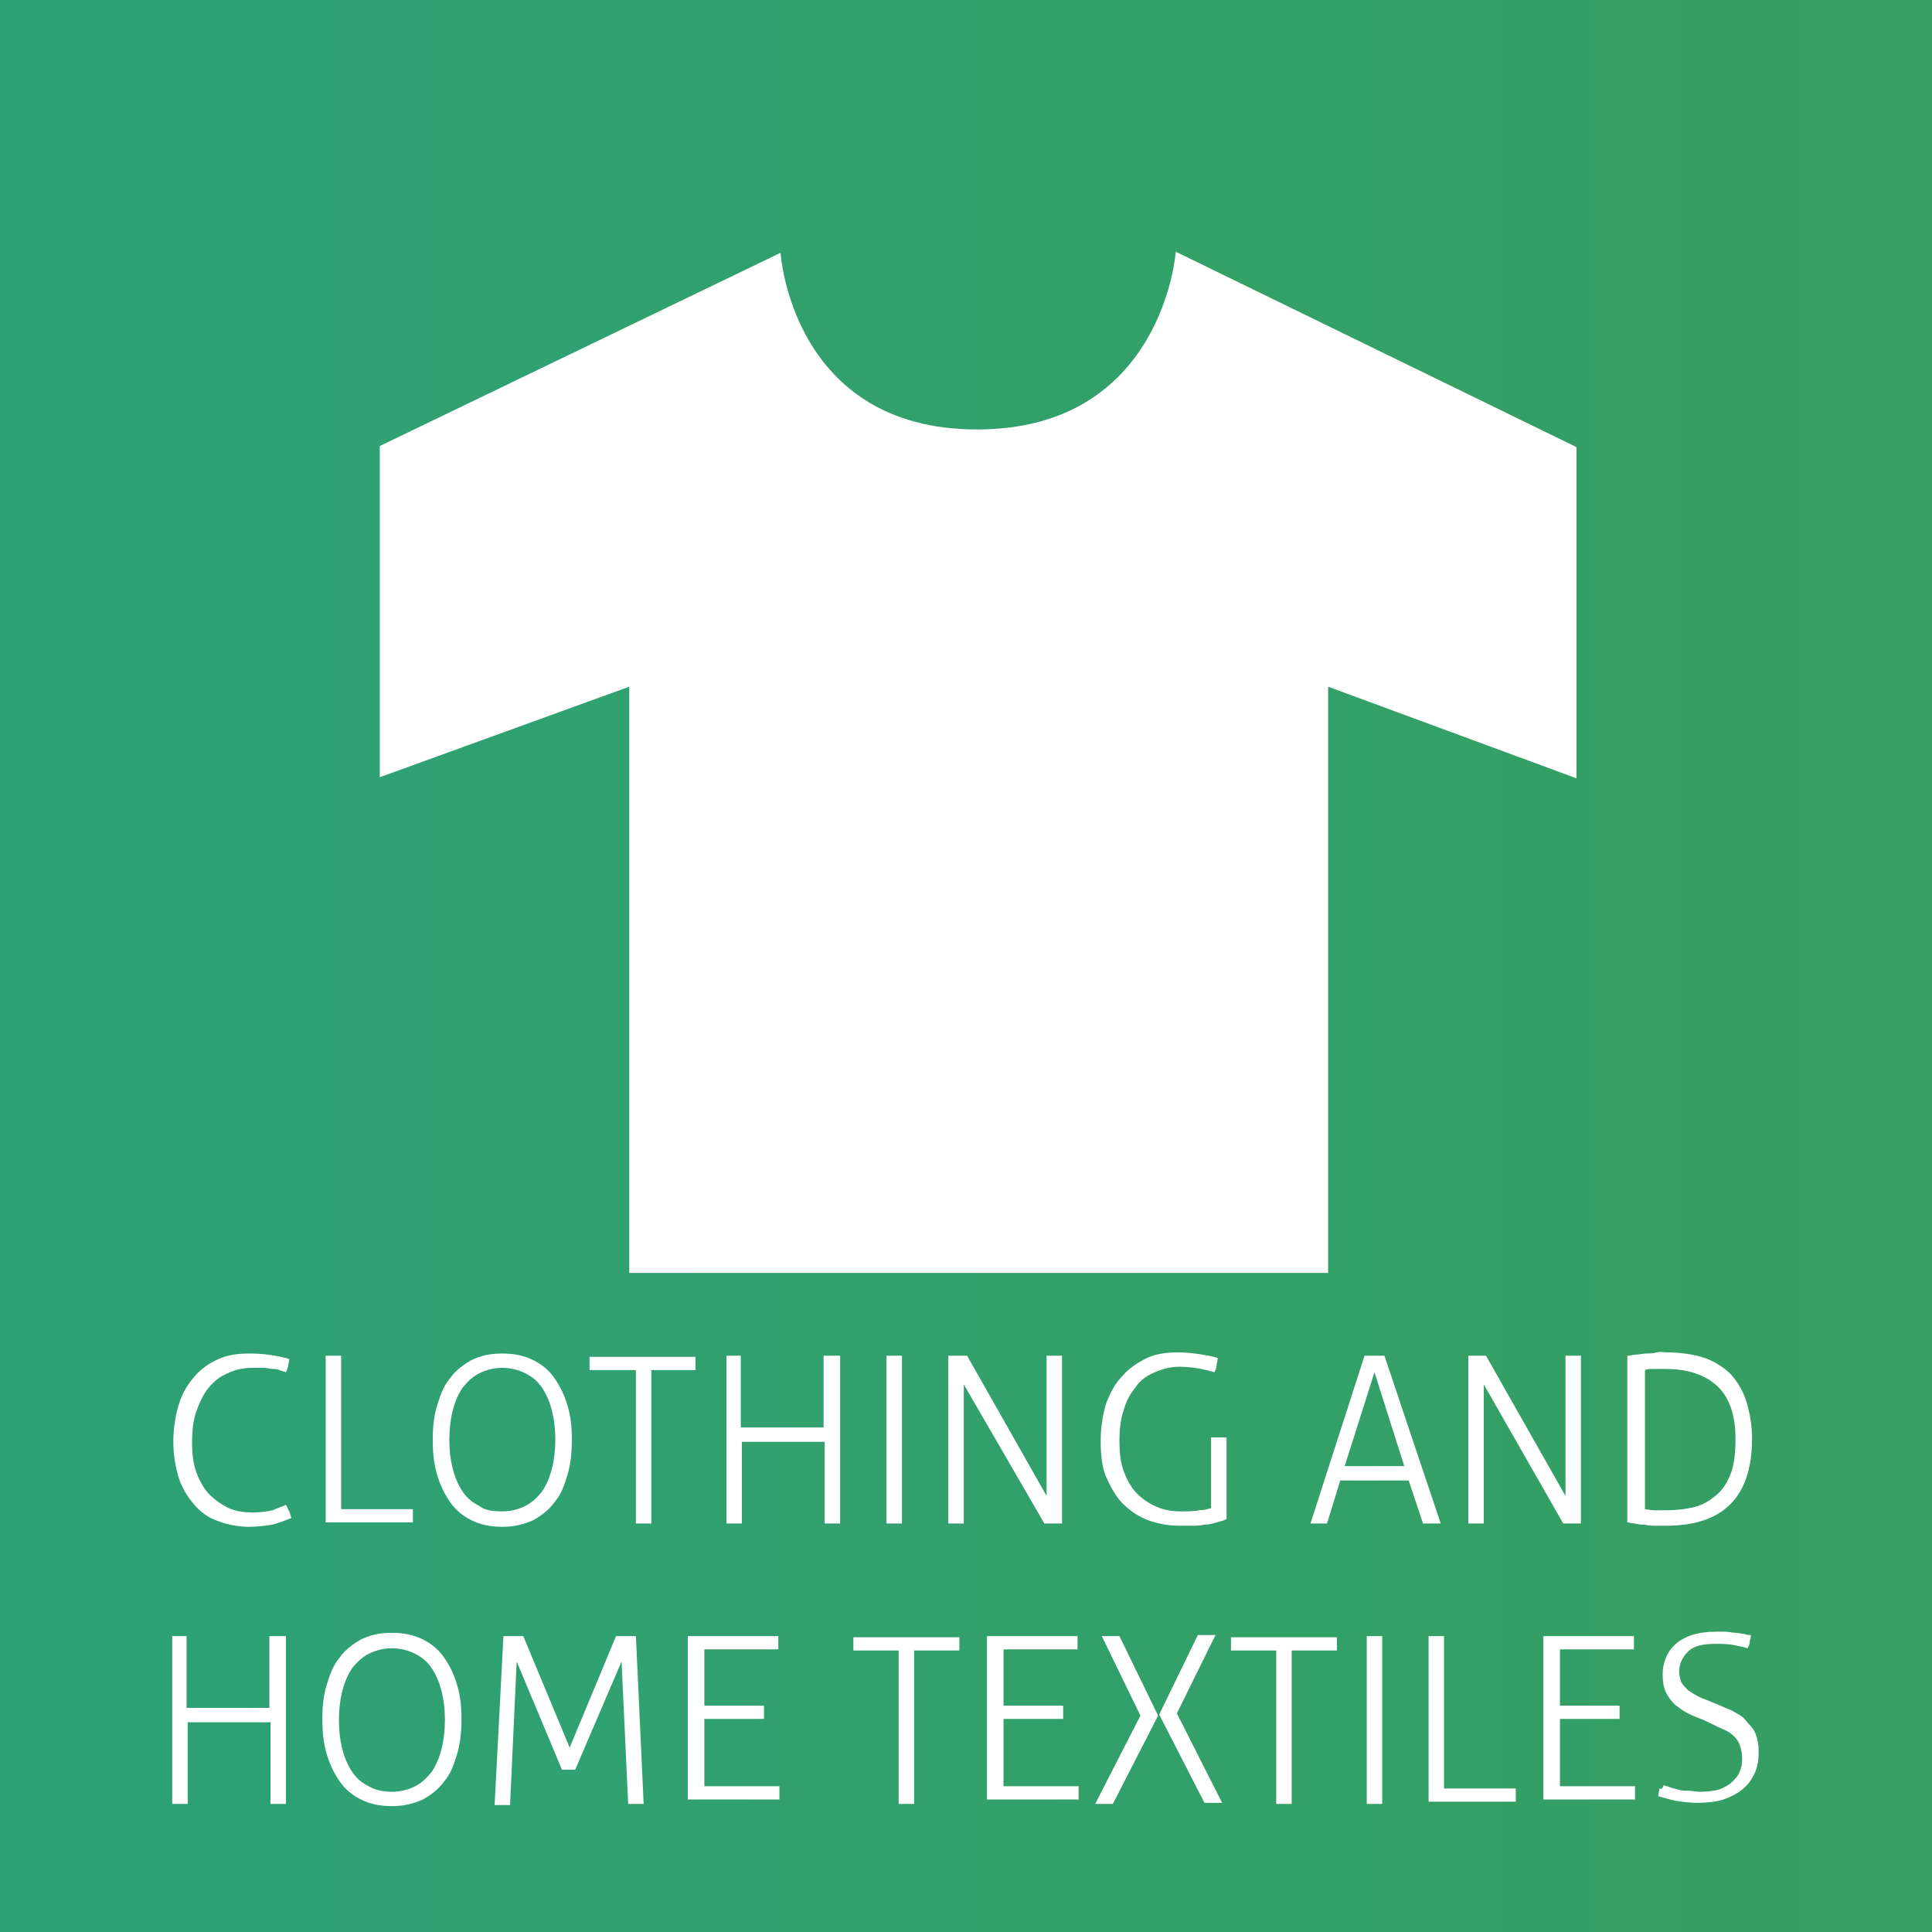 <?xml version="1.0" encoding="utf-8"?>
<!-- Generator: Adobe Illustrator 21.1.0, SVG Export Plug-In . SVG Version: 6.00 Build 0)  -->
<svg version="1.1" xmlns="http://www.w3.org/2000/svg" xmlns:xlink="http://www.w3.org/1999/xlink" x="0px" y="0px"
	 viewBox="0 0 175 175" style="enable-background:new 0 0 175 175;" xml:space="preserve">
<rect x="0" y="0" width="175" height="175" fill="#333333" stroke="none"/>
<style type="text/css">
	.st0{clip-path:url(#SVGID_2_);}
	.st1{clip-path:url(#SVGID_4_);}
	.st2{clip-path:url(#SVGID_6_);}
	.st3{clip-path:url(#SVGID_8_);}
	.st4{clip-path:url(#SVGID_10_);}
	.st5{clip-path:url(#SVGID_12_);fill:url(#SVGID_13_);}
	.st6{fill:#FFFFFF;}
	.st7{clip-path:url(#SVGID_2_);fill:#FFFFFF;}
	.st8{clip-path:url(#SVGID_15_);}
	.st9{clip-path:url(#SVGID_17_);}
	.st10{clip-path:url(#SVGID_19_);}
	.st11{clip-path:url(#SVGID_21_);}
	.st12{clip-path:url(#SVGID_23_);}
	.st13{clip-path:url(#SVGID_25_);fill:url(#SVGID_26_);}
	.st14{clip-path:url(#SVGID_17_);fill:#FFFFFF;}
	.st15{clip-path:url(#SVGID_28_);fill:#FFFFFF;}
	.st16{clip-path:url(#SVGID_28_);fill:none;stroke:#181716;stroke-miterlimit:3.864;}
	.st17{clip-path:url(#SVGID_30_);}
	.st18{clip-path:url(#SVGID_32_);}
	.st19{clip-path:url(#SVGID_34_);}
	.st20{clip-path:url(#SVGID_36_);}
	.st21{clip-path:url(#SVGID_38_);}
	.st22{clip-path:url(#SVGID_40_);fill:url(#SVGID_41_);}
	.st23{clip-path:url(#SVGID_43_);fill:#FFFFFF;}
	.st24{clip-path:url(#SVGID_45_);}
	.st25{clip-path:url(#SVGID_47_);}
	.st26{clip-path:url(#SVGID_49_);}
	.st27{clip-path:url(#SVGID_51_);}
	.st28{clip-path:url(#SVGID_53_);}
	.st29{clip-path:url(#SVGID_55_);fill:url(#SVGID_56_);}
	.st30{clip-path:url(#SVGID_47_);fill:#FFFFFF;}
	.st31{clip-path:url(#SVGID_58_);}
	.st32{clip-path:url(#SVGID_60_);}
	.st33{clip-path:url(#SVGID_62_);}
	.st34{clip-path:url(#SVGID_64_);}
	.st35{clip-path:url(#SVGID_66_);}
	.st36{clip-path:url(#SVGID_68_);fill:url(#SVGID_69_);}
	.st37{clip-path:url(#SVGID_71_);fill:#FFFFFF;}
	.st38{clip-path:url(#SVGID_71_);fill:none;stroke:#9B9B9B;stroke-width:0.277;stroke-miterlimit:3.864;}
	.st39{clip-path:url(#SVGID_71_);fill:none;stroke:#181716;stroke-width:0.277;stroke-miterlimit:3.864;}
	.st40{clip-path:url(#SVGID_73_);}
	.st41{clip-path:url(#SVGID_75_);}
	.st42{clip-path:url(#SVGID_77_);}
	.st43{clip-path:url(#SVGID_79_);}
	.st44{clip-path:url(#SVGID_81_);}
	.st45{clip-path:url(#SVGID_83_);fill:url(#SVGID_84_);}
	.st46{clip-path:url(#SVGID_86_);fill:#FFFFFF;}
</style>
<g id="architektur-und-bau">
</g>
<g id="gesundheit-und-pflege">
</g>
<g id="mobilitaet">
</g>
<g id="energie-und-umwelt">
</g>
<g id="produktion-und-verfahren">
	<g>
		<defs>
			<rect id="SVGID_57_" y="-232.5" width="175" height="175"/>
		</defs>
		<clipPath id="SVGID_2_">
			<use xlink:href="#SVGID_57_"  style="overflow:visible;"/>
		</clipPath>
		<g class="st0">
			<defs>
				<rect id="SVGID_59_" y="-232.5" width="175" height="175"/>
			</defs>
			<clipPath id="SVGID_4_">
				<use xlink:href="#SVGID_59_"  style="overflow:visible;"/>
			</clipPath>
			<g class="st1">
				<g>
					<defs>
						<rect id="SVGID_61_" x="-9.5" y="-239.8" width="193.9" height="183.4"/>
					</defs>
					<clipPath id="SVGID_6_">
						<use xlink:href="#SVGID_61_"  style="overflow:visible;"/>
					</clipPath>
					<g class="st2">
						<defs>
							<rect id="SVGID_63_" y="-232.5" width="175" height="175"/>
						</defs>
						<clipPath id="SVGID_8_">
							<use xlink:href="#SVGID_63_"  style="overflow:visible;"/>
						</clipPath>
						<g class="st3">
							<g>
								<defs>
									<rect id="SVGID_65_" x="-889.5" y="-244.8" width="1265.1" height="283.2"/>
								</defs>
								<clipPath id="SVGID_10_">
									<use xlink:href="#SVGID_65_"  style="overflow:visible;"/>
								</clipPath>
								<g class="st4">
									<defs>
										<rect id="SVGID_67_" x="-880.1" y="-237.5" width="1246.2" height="274.7"/>
									</defs>
									<clipPath id="SVGID_12_">
										<use xlink:href="#SVGID_67_"  style="overflow:visible;"/>
									</clipPath>
									
										<linearGradient id="SVGID_13_" gradientUnits="userSpaceOnUse" x1="4.345481e-02" y1="-971.659" x2="1.095" y2="-971.659" gradientTransform="matrix(1184.507 0 0 -1184.507 -931.539 -1151036.875)">
										<stop  offset="0" style="stop-color:#00ADE0"/>
										<stop  offset="7.663640e-02" style="stop-color:#00ADE0"/>
										<stop  offset="0.927" style="stop-color:#369F61"/>
										<stop  offset="1" style="stop-color:#369F61"/>
									</linearGradient>
									<rect x="-880.1" y="-237.5" class="st5" width="1246.2" height="274.7"/>
								</g>
							</g>
						</g>
					</g>
				</g>
			</g>
		</g>
	</g>
</g>
<g id="bekleidung-und-heimtextitlien">
	<g>
		<defs>
			<rect id="SVGID_72_" x="-0.7" y="-0.5" width="175.7" height="175.7"/>
		</defs>
		<clipPath id="SVGID_15_">
			<use xlink:href="#SVGID_72_"  style="overflow:visible;"/>
		</clipPath>
		<g class="st8">
			<defs>
				<rect id="SVGID_74_" x="-0.7" y="-0.5" width="175.7" height="175.7"/>
			</defs>
			<clipPath id="SVGID_17_">
				<use xlink:href="#SVGID_74_"  style="overflow:visible;"/>
			</clipPath>
			<g class="st9">
				<g>
					<defs>
						<rect id="SVGID_76_" x="-9.8" y="-7.9" width="194.2" height="184.2"/>
					</defs>
					<clipPath id="SVGID_19_">
						<use xlink:href="#SVGID_76_"  style="overflow:visible;"/>
					</clipPath>
					<g class="st10">
						<defs>
							<rect id="SVGID_78_" x="-0.3" y="-0.5" width="175.3" height="175.7"/>
						</defs>
						<clipPath id="SVGID_21_">
							<use xlink:href="#SVGID_78_"  style="overflow:visible;"/>
						</clipPath>
						<g class="st11">
							<g>
								<defs>
									<rect id="SVGID_80_" x="-991.4" y="-12.9" width="1267.2" height="284.3"/>
								</defs>
								<clipPath id="SVGID_23_">
									<use xlink:href="#SVGID_80_"  style="overflow:visible;"/>
								</clipPath>
								<g class="st12">
									<defs>
										<rect id="SVGID_82_" x="-981.9" y="-5.5" width="1248.2" height="275.9"/>
									</defs>
									<clipPath id="SVGID_25_">
										<use xlink:href="#SVGID_82_"  style="overflow:visible;"/>
									</clipPath>
									
										<linearGradient id="SVGID_26_" gradientUnits="userSpaceOnUse" x1="-4.287731e-02" y1="-971.856" x2="1.011" y2="-971.856" gradientTransform="matrix(1184.507 0 0 -1184.507 -931.122 -1151036.875)">
										<stop  offset="0" style="stop-color:#00ADE0"/>
										<stop  offset="7.663640e-02" style="stop-color:#00ADE0"/>
										<stop  offset="0.927" style="stop-color:#369F61"/>
										<stop  offset="1" style="stop-color:#369F61"/>
									</linearGradient>
									<rect x="-981.9" y="-5.5" class="st13" width="1248.2" height="275.9"/>
								</g>
							</g>
						</g>
					</g>
				</g>
			</g>
			<g class="st9">
				<path class="st6" d="M25.9,136.3c0.1,0.2,0.2,0.4,0.3,0.6c0.1,0.2,0.1,0.4,0.2,0.6c-0.5,0.2-1,0.4-1.7,0.6
					c-0.7,0.1-1.4,0.2-2.1,0.2c-1,0-2-0.2-2.8-0.5c-0.9-0.3-1.6-0.8-2.2-1.5s-1.1-1.5-1.4-2.4c-0.3-1-0.5-2.1-0.5-3.3
					c0-1.3,0.2-2.4,0.5-3.4c0.3-1,0.8-1.8,1.4-2.5c0.6-0.7,1.3-1.2,2.2-1.6s1.8-0.5,2.9-0.5c0.9,0,1.6,0.1,2.2,0.2
					c0.6,0.1,1,0.2,1.3,0.3c0,0.3-0.1,0.5-0.1,0.6s-0.1,0.4-0.2,0.6c-0.2-0.1-0.4-0.1-0.6-0.2c-0.2-0.1-0.4-0.1-0.6-0.1
					c-0.2,0-0.5-0.1-0.8-0.1c-0.3,0-0.7,0-1.1,0c-0.8,0-1.6,0.2-2.2,0.5c-0.7,0.3-1.2,0.7-1.7,1.3c-0.5,0.6-0.8,1.3-1.1,2.1
					s-0.4,1.8-0.4,2.8c0,1.1,0.1,2,0.4,2.8c0.3,0.8,0.7,1.5,1.2,2c0.5,0.5,1.1,0.9,1.7,1.2c0.7,0.3,1.4,0.4,2.2,0.4
					c0.7,0,1.3-0.1,1.8-0.2C25.1,136.6,25.5,136.5,25.9,136.3z"/>
				<path class="st6" d="M29.5,122.8c0.1,0,0.2,0,0.3,0c0.1,0,0.3,0,0.4,0c0.1,0,0.3,0,0.4,0s0.2,0,0.3,0v13.9h6.5
					c0,0.1,0,0.2,0,0.3c0,0.1,0,0.3,0,0.3c0,0.1,0,0.2,0,0.3c0,0.1,0,0.2,0,0.3h-7.9V122.8z"/>
				<path class="st6" d="M45.5,138.3c-1.1,0-2-0.2-2.8-0.6c-0.8-0.4-1.4-0.9-1.9-1.6c-0.5-0.7-0.9-1.5-1.2-2.5c-0.3-1-0.4-2-0.4-3.2
					c0-1.1,0.1-2.2,0.4-3.1c0.3-1,0.6-1.8,1.2-2.5c0.5-0.7,1.2-1.2,1.9-1.6c0.8-0.4,1.7-0.6,2.8-0.6s2,0.2,2.8,0.6
					c0.8,0.4,1.4,0.9,1.9,1.6c0.5,0.7,0.9,1.5,1.2,2.5c0.3,1,0.4,2,0.4,3.1c0,1.1-0.1,2.2-0.4,3.2c-0.3,1-0.6,1.8-1.2,2.5
					c-0.5,0.7-1.2,1.2-1.9,1.6C47.4,138.1,46.5,138.3,45.5,138.3z M45.5,136.9c0.8,0,1.5-0.2,2.1-0.5c0.6-0.3,1.1-0.8,1.5-1.3
					c0.4-0.6,0.7-1.3,0.9-2.1c0.2-0.8,0.3-1.7,0.3-2.6c0-1-0.1-1.8-0.3-2.6c-0.2-0.8-0.5-1.5-0.9-2.1c-0.4-0.6-0.9-1-1.5-1.3
					c-0.6-0.3-1.3-0.5-2.1-0.5c-0.8,0-1.5,0.2-2.1,0.5c-0.6,0.3-1.1,0.8-1.5,1.3c-0.4,0.6-0.7,1.3-0.9,2.1c-0.2,0.8-0.3,1.7-0.3,2.6
					c0,1,0.1,1.8,0.3,2.6c0.2,0.8,0.5,1.5,0.9,2.1c0.4,0.6,0.9,1,1.5,1.3C43.9,136.8,44.6,136.9,45.5,136.9z"/>
				<path class="st6" d="M57.5,124.1h-4.1c0-0.1,0-0.2,0-0.3c0-0.1,0-0.2,0-0.3c0-0.1,0-0.2,0-0.3c0-0.1,0-0.2,0-0.3h9.6
					c0,0.1,0,0.2,0,0.3c0,0.1,0,0.2,0,0.3c0,0.1,0,0.2,0,0.3c0,0.1,0,0.2,0,0.3H59V138c-0.1,0-0.2,0-0.3,0c-0.1,0-0.3,0-0.4,0
					c-0.1,0-0.3,0-0.4,0c-0.1,0-0.2,0-0.3,0V124.1z"/>
				<path class="st6" d="M65.6,122.8c0.1,0,0.2,0,0.4,0c0.1,0,0.3,0,0.4,0c0.1,0,0.3,0,0.4,0s0.2,0,0.3,0v6.5h7.5v-6.5
					c0.1,0,0.2,0,0.3,0s0.3,0,0.4,0c0.1,0,0.2,0,0.4,0c0.1,0,0.3,0,0.4,0V138c-0.1,0-0.2,0-0.3,0c-0.1,0-0.3,0-0.4,0
					c-0.1,0-0.3,0-0.4,0c-0.1,0-0.2,0-0.3,0v-7.4h-7.5v7.4c-0.1,0-0.2,0-0.3,0c-0.1,0-0.3,0-0.4,0c-0.1,0-0.3,0-0.4,0
					c-0.1,0-0.2,0-0.3,0V122.8z"/>
				<path class="st6" d="M80.2,122.8c0.1,0,0.2,0,0.4,0c0.1,0,0.3,0,0.4,0c0.1,0,0.3,0,0.4,0s0.2,0,0.3,0V138c-0.1,0-0.2,0-0.3,0
					c-0.1,0-0.3,0-0.4,0c-0.1,0-0.3,0-0.4,0c-0.1,0-0.2,0-0.3,0V122.8z"/>
				<path class="st6" d="M86,122.8c0.1,0,0.2,0,0.4,0c0.2,0,0.3,0,0.4,0c0.1,0,0.2,0,0.4,0c0.2,0,0.3,0,0.4,0l7.2,12.7v-12.7
					c0.1,0,0.2,0,0.3,0s0.2,0,0.4,0c0.1,0,0.2,0,0.4,0c0.1,0,0.2,0,0.3,0V138c-0.1,0-0.2,0-0.4,0c-0.2,0-0.3,0-0.4,0
					c-0.1,0-0.2,0-0.4,0c-0.2,0-0.3,0-0.4,0l-7.3-12.6V138c-0.1,0-0.2,0-0.3,0c-0.1,0-0.2,0-0.4,0c-0.1,0-0.3,0-0.4,0
					c-0.1,0-0.2,0-0.3,0V122.8z"/>
				<path class="st6" d="M109.6,130.2c0.1,0,0.2,0,0.4,0c0.1,0,0.3,0,0.4,0c0.1,0,0.3,0,0.4,0c0.1,0,0.2,0,0.3,0v7.4
					c-0.2,0.1-0.5,0.2-0.9,0.3c-0.3,0.1-0.7,0.2-1.1,0.2c-0.4,0.1-0.8,0.1-1.1,0.1c-0.4,0-0.8,0-1.2,0c-1,0-2-0.2-2.8-0.5
					s-1.6-0.8-2.3-1.5c-0.6-0.6-1.1-1.5-1.5-2.4s-0.5-2.1-0.5-3.3s0.2-2.4,0.5-3.4c0.4-1,0.8-1.8,1.5-2.5c0.6-0.7,1.4-1.2,2.2-1.6
					c0.9-0.4,1.8-0.5,2.8-0.5c0.9,0,1.6,0.1,2.2,0.2c0.6,0.1,1.1,0.2,1.4,0.3c0,0.3-0.1,0.5-0.1,0.7c0,0.2-0.1,0.4-0.2,0.6
					c-0.3-0.1-0.7-0.2-1.2-0.3c-0.5-0.1-1.2-0.2-2-0.2c-0.8,0-1.5,0.2-2.2,0.5c-0.7,0.3-1.3,0.7-1.7,1.3c-0.5,0.6-0.9,1.3-1.1,2.1
					c-0.3,0.8-0.4,1.8-0.4,2.8c0,1.1,0.1,2,0.4,2.8s0.7,1.5,1.2,2c0.5,0.5,1.1,0.9,1.8,1.2c0.7,0.3,1.4,0.4,2.2,0.4
					c0.6,0,1.2,0,1.6-0.1c0.4,0,0.8-0.1,1.1-0.2V130.2z"/>
				<path class="st6" d="M123.6,122.8c0.1,0,0.2,0,0.4,0c0.2,0,0.3,0,0.5,0c0.2,0,0.3,0,0.5,0c0.2,0,0.3,0,0.4,0l5.1,15.2
					c-0.1,0-0.2,0-0.4,0c-0.2,0-0.3,0-0.4,0c-0.1,0-0.3,0-0.4,0c-0.1,0-0.3,0-0.4,0l-1.3-3.9h-6.2l-1.2,3.9c-0.1,0-0.2,0-0.4,0
					c-0.1,0-0.3,0-0.4,0c-0.1,0-0.3,0-0.4,0c-0.1,0-0.3,0-0.3,0L123.6,122.8z M127.2,132.8l-2.7-8.5l-2.7,8.5H127.2z"/>
				<path class="st6" d="M133,122.8c0.1,0,0.2,0,0.4,0c0.2,0,0.3,0,0.4,0c0.1,0,0.2,0,0.4,0c0.2,0,0.3,0,0.4,0l7.2,12.7v-12.7
					c0.1,0,0.2,0,0.3,0c0.1,0,0.2,0,0.4,0c0.1,0,0.2,0,0.4,0s0.2,0,0.3,0V138c-0.1,0-0.2,0-0.4,0c-0.2,0-0.3,0-0.4,0
					c-0.1,0-0.2,0-0.4,0c-0.2,0-0.3,0-0.4,0l-7.2-12.6V138c-0.1,0-0.2,0-0.3,0c-0.1,0-0.2,0-0.4,0c-0.1,0-0.3,0-0.4,0
					c-0.1,0-0.2,0-0.3,0V122.8z"/>
				<path class="st6" d="M147.5,122.8c0.2,0,0.4-0.1,0.7-0.1s0.6-0.1,0.9-0.1s0.6,0,1-0.1s0.6,0,0.9,0c1.3,0,2.5,0.2,3.4,0.5
					s1.8,0.9,2.4,1.5c0.6,0.7,1.1,1.5,1.4,2.5c0.3,1,0.5,2.1,0.5,3.3c0,5.3-2.6,7.9-7.8,7.9c-0.3,0-0.6,0-0.9,0c-0.3,0-0.7,0-1-0.1
					c-0.3,0-0.6,0-0.9-0.1c-0.3,0-0.5-0.1-0.7-0.1V122.8z M148.9,136.7c0.3,0,0.6,0.1,0.9,0.1c0.3,0,0.7,0,1.1,0
					c1,0,1.8-0.1,2.6-0.3c0.8-0.2,1.4-0.6,2-1.1s1-1.2,1.3-2s0.4-1.9,0.4-3.1c0-2.2-0.6-3.8-1.7-4.8c-1.1-1-2.7-1.5-4.6-1.5
					c-0.3,0-0.7,0-1,0c-0.4,0-0.7,0-0.9,0.1V136.7z"/>
			</g>
		</g>
		<g class="st8">
			<path class="st6" d="M15.4,148.2c0.1,0,0.2,0,0.4,0c0.1,0,0.3,0,0.4,0c0.1,0,0.3,0,0.4,0s0.2,0,0.3,0v6.5h7.5v-6.5
				c0.1,0,0.2,0,0.3,0s0.3,0,0.4,0c0.1,0,0.2,0,0.4,0c0.1,0,0.3,0,0.4,0v15.2c-0.1,0-0.2,0-0.3,0c-0.1,0-0.3,0-0.4,0
				c-0.1,0-0.3,0-0.4,0c-0.1,0-0.2,0-0.3,0V156h-7.5v7.4c-0.1,0-0.2,0-0.3,0c-0.1,0-0.3,0-0.4,0c-0.1,0-0.3,0-0.4,0
				c-0.1,0-0.2,0-0.3,0V148.2z"/>
			<path class="st6" d="M35.5,163.6c-1.1,0-2-0.2-2.8-0.6c-0.8-0.4-1.4-0.9-1.9-1.6c-0.5-0.7-0.9-1.5-1.2-2.5c-0.3-1-0.4-2-0.4-3.2
				c0-1.1,0.1-2.2,0.4-3.1c0.3-1,0.6-1.8,1.2-2.5c0.5-0.7,1.2-1.2,1.9-1.6c0.8-0.4,1.7-0.6,2.8-0.6s2,0.2,2.8,0.6
				c0.8,0.4,1.4,0.9,1.9,1.6c0.5,0.7,0.9,1.5,1.2,2.5c0.3,1,0.4,2,0.4,3.1c0,1.1-0.1,2.2-0.4,3.2c-0.3,1-0.6,1.8-1.2,2.5
				c-0.5,0.7-1.2,1.2-1.9,1.6C37.4,163.4,36.5,163.6,35.5,163.6z M35.5,162.3c0.8,0,1.5-0.2,2.1-0.5c0.6-0.3,1.1-0.8,1.5-1.3
				c0.4-0.6,0.7-1.3,0.9-2.1c0.2-0.8,0.3-1.7,0.3-2.6c0-1-0.1-1.8-0.3-2.6c-0.2-0.8-0.5-1.5-0.9-2.1c-0.4-0.6-0.9-1-1.5-1.3
				c-0.6-0.3-1.3-0.5-2.1-0.5c-0.8,0-1.5,0.2-2.1,0.5c-0.6,0.3-1.1,0.8-1.5,1.3c-0.4,0.6-0.7,1.3-0.9,2.1c-0.2,0.8-0.3,1.7-0.3,2.6
				c0,1,0.1,1.8,0.3,2.6c0.2,0.8,0.5,1.5,0.9,2.1c0.4,0.6,0.9,1,1.5,1.3C33.9,162.1,34.6,162.3,35.5,162.3z"/>
			<path class="st6" d="M45.6,148.2c0.1,0,0.2,0,0.4,0c0.2,0,0.4,0,0.5,0c0.2,0,0.3,0,0.5,0c0.2,0,0.3,0,0.4,0l4.2,10.1l4.2-10.1
				c0.1,0,0.2,0,0.4,0c0.2,0,0.4,0,0.5,0c0.1,0,0.3,0,0.5,0c0.2,0,0.3,0,0.4,0l0.7,15.2c-0.1,0-0.2,0-0.3,0c-0.1,0-0.3,0-0.4,0
				c-0.1,0-0.3,0-0.4,0c-0.1,0-0.2,0-0.3,0l-0.6-12.9l-4.2,9.8c-0.1,0-0.2,0-0.3,0s-0.2,0-0.3,0s-0.2,0-0.3,0s-0.2,0-0.3,0l-4.1-9.8
				l-0.6,13c-0.1,0-0.2,0-0.3,0c-0.1,0-0.3,0-0.4,0c-0.1,0-0.3,0-0.4,0c-0.1,0-0.2,0-0.3,0L45.6,148.2z"/>
			<path class="st6" d="M62.4,148.2h8.1c0,0.1,0,0.2,0,0.3c0,0.1,0,0.2,0,0.3c0,0.1,0,0.2,0,0.3c0,0.1,0,0.2,0,0.3h-6.7v5.1h5.4
				c0,0.1,0,0.2,0,0.3c0,0.1,0,0.2,0,0.3c0,0.1,0,0.2,0,0.3c0,0.1,0,0.2,0,0.3h-5.4v6.1h6.8c0,0.1,0,0.2,0,0.3c0,0.1,0,0.2,0,0.3
				c0,0.1,0,0.2,0,0.3c0,0.1,0,0.2,0,0.3h-8.3V148.2z"/>
			<path class="st6" d="M81.4,149.5h-4.1c0-0.1,0-0.2,0-0.3c0-0.1,0-0.2,0-0.3c0-0.1,0-0.2,0-0.3c0-0.1,0-0.2,0-0.3h9.6
				c0,0.1,0,0.2,0,0.3c0,0.1,0,0.2,0,0.3c0,0.1,0,0.2,0,0.3c0,0.1,0,0.2,0,0.3h-4.1v13.9c-0.1,0-0.2,0-0.3,0c-0.1,0-0.3,0-0.4,0
				c-0.1,0-0.3,0-0.4,0c-0.1,0-0.2,0-0.3,0V149.5z"/>
			<path class="st6" d="M89.5,148.2h8.1c0,0.1,0,0.2,0,0.3c0,0.1,0,0.2,0,0.3c0,0.1,0,0.2,0,0.3c0,0.1,0,0.2,0,0.3h-6.7v5.1h5.4
				c0,0.1,0,0.2,0,0.3c0,0.1,0,0.2,0,0.3c0,0.1,0,0.2,0,0.3c0,0.1,0,0.2,0,0.3h-5.4v6.1h6.8c0,0.1,0,0.2,0,0.3c0,0.1,0,0.2,0,0.3
				c0,0.1,0,0.2,0,0.3s0,0.2,0,0.3h-8.3V148.2z"/>
			<path class="st6" d="M100.8,163.4c-0.1,0-0.2,0-0.4,0s-0.3,0-0.4,0c-0.1,0-0.3,0-0.4,0c-0.1,0-0.3,0-0.4,0l4.1-8l-3.5-7.2
				c0.2,0,0.3,0,0.4,0c0.1,0,0.2,0,0.4,0c0.1,0,0.2,0,0.4,0s0.3,0,0.4,0l3.5,7.2L100.8,163.4z M105,155.3l3.5-7.2c0.1,0,0.2,0,0.4,0
				c0.1,0,0.3,0,0.4,0c0.2,0,0.3,0,0.4,0c0.1,0,0.2,0,0.4,0l-3.5,7.1l4.1,8.1c-0.1,0-0.3,0-0.4,0c-0.1,0-0.3,0-0.4,0
				c-0.1,0-0.2,0-0.4,0c-0.1,0-0.3,0-0.4,0L105,155.3z"/>
			<path class="st6" d="M115.6,149.5h-4.1c0-0.1,0-0.2,0-0.3s0-0.2,0-0.3c0-0.1,0-0.2,0-0.3s0-0.2,0-0.3h9.6c0,0.1,0,0.2,0,0.3
				c0,0.1,0,0.2,0,0.3c0,0.1,0,0.2,0,0.3c0,0.1,0,0.2,0,0.3h-4.1v13.9c-0.1,0-0.2,0-0.3,0c-0.1,0-0.3,0-0.4,0c-0.1,0-0.3,0-0.4,0
				c-0.1,0-0.2,0-0.3,0V149.5z"/>
			<path class="st6" d="M123.7,148.2c0.1,0,0.2,0,0.4,0c0.1,0,0.3,0,0.4,0c0.1,0,0.3,0,0.4,0c0.1,0,0.2,0,0.3,0v15.2
				c-0.1,0-0.2,0-0.3,0c-0.1,0-0.3,0-0.4,0c-0.1,0-0.3,0-0.4,0c-0.1,0-0.2,0-0.3,0V148.2z"/>
			<path class="st6" d="M129.4,148.2c0.1,0,0.2,0,0.3,0s0.3,0,0.4,0c0.1,0,0.3,0,0.4,0c0.1,0,0.2,0,0.3,0V162h6.5c0,0.1,0,0.2,0,0.3
				c0,0.1,0,0.3,0,0.3c0,0.1,0,0.2,0,0.3c0,0.1,0,0.2,0,0.3h-7.9V148.2z"/>
			<path class="st6" d="M139.9,148.2h8.1c0,0.1,0,0.2,0,0.3c0,0.1,0,0.2,0,0.3c0,0.1,0,0.2,0,0.3c0,0.1,0,0.2,0,0.3h-6.7v5.1h5.4
				c0,0.1,0,0.2,0,0.3c0,0.1,0,0.2,0,0.3c0,0.1,0,0.2,0,0.3c0,0.1,0,0.2,0,0.3h-5.4v6.1h6.8c0,0.1,0,0.2,0,0.3c0,0.1,0,0.2,0,0.3
				c0,0.1,0,0.2,0,0.3s0,0.2,0,0.3h-8.3V148.2z"/>
			<path class="st6" d="M150.7,161.7c0.2,0.1,0.4,0.1,0.6,0.2s0.4,0.1,0.7,0.2c0.3,0.1,0.6,0.1,0.9,0.1s0.7,0.1,1.1,0.1
				c0.7,0,1.3-0.1,1.7-0.2c0.5-0.2,0.9-0.4,1.2-0.7c0.3-0.3,0.6-0.6,0.7-1c0.2-0.4,0.2-0.8,0.2-1.2c0-0.4-0.1-0.8-0.2-1.1
				s-0.3-0.6-0.5-0.8c-0.3-0.3-0.6-0.5-1.1-0.7c-0.5-0.2-1-0.5-1.7-0.8c-0.5-0.2-1-0.4-1.4-0.6c-0.4-0.2-0.8-0.5-1.2-0.8
				c-0.3-0.3-0.6-0.7-0.8-1.1c-0.2-0.4-0.3-1-0.3-1.6c0-1.1,0.4-2.1,1.2-2.8c0.8-0.7,2-1.1,3.6-1.1c0.3,0,0.6,0,0.9,0
				s0.6,0.1,0.9,0.1c0.3,0,0.5,0.1,0.8,0.1c0.2,0.1,0.4,0.1,0.6,0.1c0,0.2-0.1,0.4-0.1,0.6c0,0.2-0.1,0.4-0.2,0.6
				c-0.3-0.1-0.8-0.2-1.3-0.3c-0.5-0.1-1.1-0.1-1.6-0.1c-1.2,0-2,0.2-2.5,0.7c-0.5,0.5-0.8,1.1-0.8,1.8c0,0.4,0.1,0.7,0.2,1
				c0.2,0.3,0.4,0.5,0.6,0.7c0.3,0.2,0.6,0.4,1,0.6c0.4,0.2,0.8,0.3,1.2,0.5c0.6,0.2,1.1,0.5,1.7,0.7c0.5,0.3,1,0.5,1.3,0.9
				s0.7,0.7,0.9,1.2c0.2,0.5,0.3,1,0.3,1.7c0,0.7-0.1,1.4-0.4,2s-0.6,1-1.1,1.4c-0.5,0.4-1.1,0.7-1.7,0.9s-1.5,0.3-2.3,0.3
				c-0.8,0-1.5-0.1-2.1-0.2c-0.5-0.1-1.1-0.3-1.5-0.4c0-0.2,0.1-0.4,0.1-0.7C150.6,162.1,150.6,161.9,150.7,161.7z"/>
		</g>
		<g class="st8">
			<defs>
				<rect id="SVGID_85_" x="-0.7" y="-0.5" width="175.7" height="175.7"/>
			</defs>
			<clipPath id="SVGID_28_">
				<use xlink:href="#SVGID_85_"  style="overflow:visible;"/>
			</clipPath>
			<path class="st15" d="M88.5,38.9c-16.8,0-17.8-16-17.8-16L34.4,40.4v30L57,62.2v53.1h63.3V62.2l22.5,8.3v-30l-36.3-17.7
				C106.5,22.9,105.3,38.9,88.5,38.9"/>
		</g>
	</g>
</g>
</svg>
